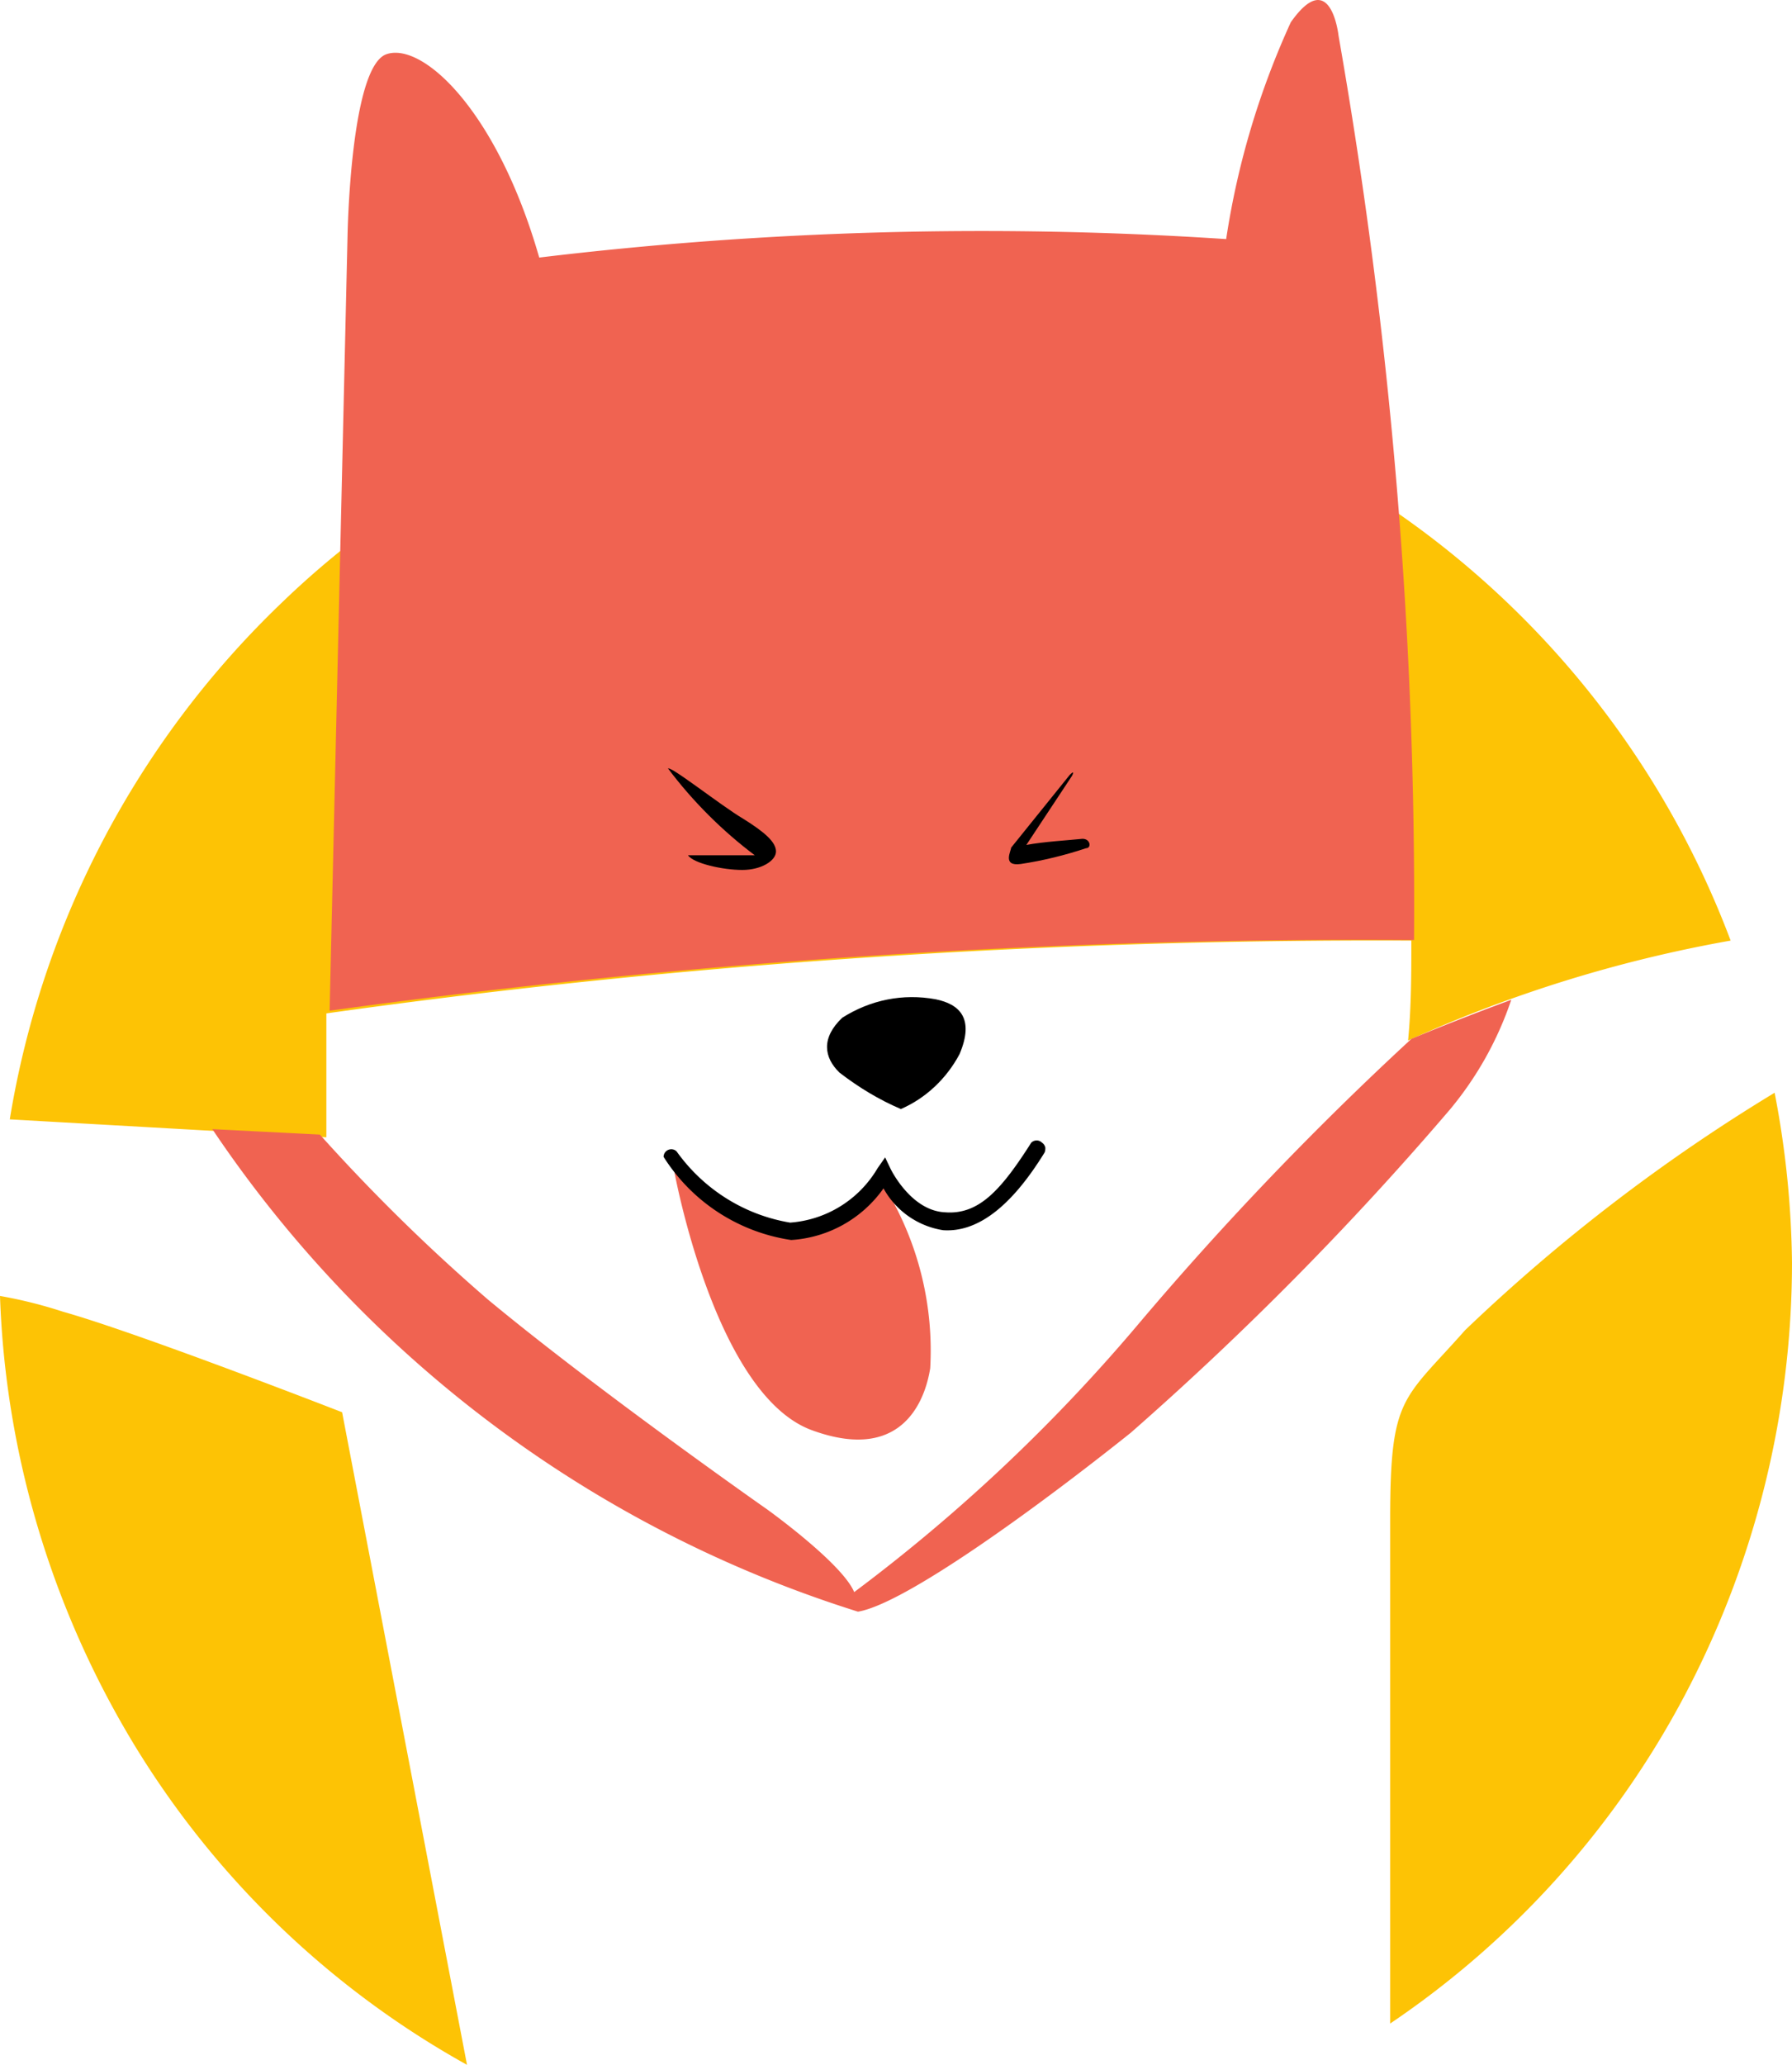 <svg xmlns="http://www.w3.org/2000/svg" fill="none" viewBox="0 0 33 38"><g clip-path="url(#a)"><path fill="#FDC305" d="M6.01 20.93v-2.28c6.62-.93 13.3-1.37 19.98-1.34 0 .6 0 1.22-.06 1.84a24.9 24.9 0 0 1 5.94-1.84 16.77 16.77 0 0 0-6.77-8.29 16.25 16.25 0 0 0-19.92 2.08 16.95 16.95 0 0 0-5 9.5l5.83.33Zm20.97 3.55c-1.15 1.3-1.38 1.21-1.38 3.49v9.27a16.7 16.7 0 0 0 5.43-6.05 17.08 17.08 0 0 0 1.97-7.95 17.3 17.3 0 0 0-.32-3.13 32.86 32.86 0 0 0-5.7 4.37Zm-20.68 1.51s-3.75-1.46-5.14-1.85a8.33 8.33 0 0 0-1.16-.29c.1 2.92.96 5.76 2.46 8.24a16.63 16.63 0 0 0 6.14 5.91l-2.3-12.01Z"/><path fill="#F06351" d="M26.04 17.3a92.52 92.52 0 0 0-1.39-16.64s-.14-1.3-.88-.25c-.58 1.27-.98 2.6-1.19 3.99a68.3 68.3 0 0 0-12.65.34c-.78-2.72-2.16-3.98-2.82-3.74-.66.25-.71 3.34-.71 3.34l-.33 14.26a139.1 139.1 0 0 1 19.97-1.3Z"/><path fill="#000" d="M12.3 14.15c0-.1.98.68 1.39.92.4.25.6.43.6.6 0 .17-.27.34-.62.34-.36 0-.9-.12-1-.27h1.23c-.6-.45-1.15-1-1.6-1.6Zm7.4.11-1.08 1.34c0 .06-.17.35.18.3.4-.06.81-.16 1.2-.29.11 0 .08-.2-.1-.17-.18.02-.69.05-1 .11l.84-1.27s.07-.13-.04-.02Zm-3.11 6.15c.46-.2.84-.56 1.08-1.01.28-.66 0-.92-.44-1.01-.6-.11-1.2.01-1.72.34-.39.37-.34.73-.05 1.01.35.27.73.5 1.13.67Z"/><path fill="#F06351" d="M16.2 21.67a1.7 1.7 0 0 1-1.45.99 2.1 2.1 0 0 1-1.46-.43c-.2-.12-.37-.27-.52-.45-.1-.1-.22-.2-.36-.26 0 0 .74 4.14 2.54 4.8 1.8.66 2.12-.76 2.18-1.14a5.76 5.76 0 0 0-.8-3.27c-.03-.3-.04-.1-.14-.24Z"/><path fill="#000" d="M14.57 22.82a3.36 3.36 0 0 1-2.35-1.53.14.14 0 0 1 .09-.13.14.14 0 0 1 .15.03c.5.7 1.25 1.17 2.09 1.31a2.04 2.04 0 0 0 1.61-1l.14-.2.1.21s.37.77 1 .8c.62.05 1.03-.4 1.59-1.28a.14.14 0 0 1 .2 0c.03.02.05.05.06.09 0 .03 0 .07-.02.1-.63 1.02-1.25 1.46-1.86 1.42a1.52 1.52 0 0 1-1.1-.77 2.25 2.25 0 0 1-1.7.95Z"/><path fill="#F06351" d="M25.99 19.12a58.7 58.7 0 0 0-5.02 5.24 31.58 31.58 0 0 1-5.24 4.94c-.22-.53-1.6-1.52-1.6-1.52s-3.1-2.17-5.14-3.86a34.1 34.1 0 0 1-3.1-3.04l-1.98-.1a22.39 22.39 0 0 0 11.89 8.88c.85-.14 3.24-1.87 5.02-3.29a58.15 58.15 0 0 0 5.88-5.95c.5-.6.88-1.28 1.13-2.02-1.09.4-1.84.72-1.84.72Z"/></g><defs><clipPath id="a"><path fill="#fff" d="M0 0h33v38h-33z"/></clipPath></defs></svg>